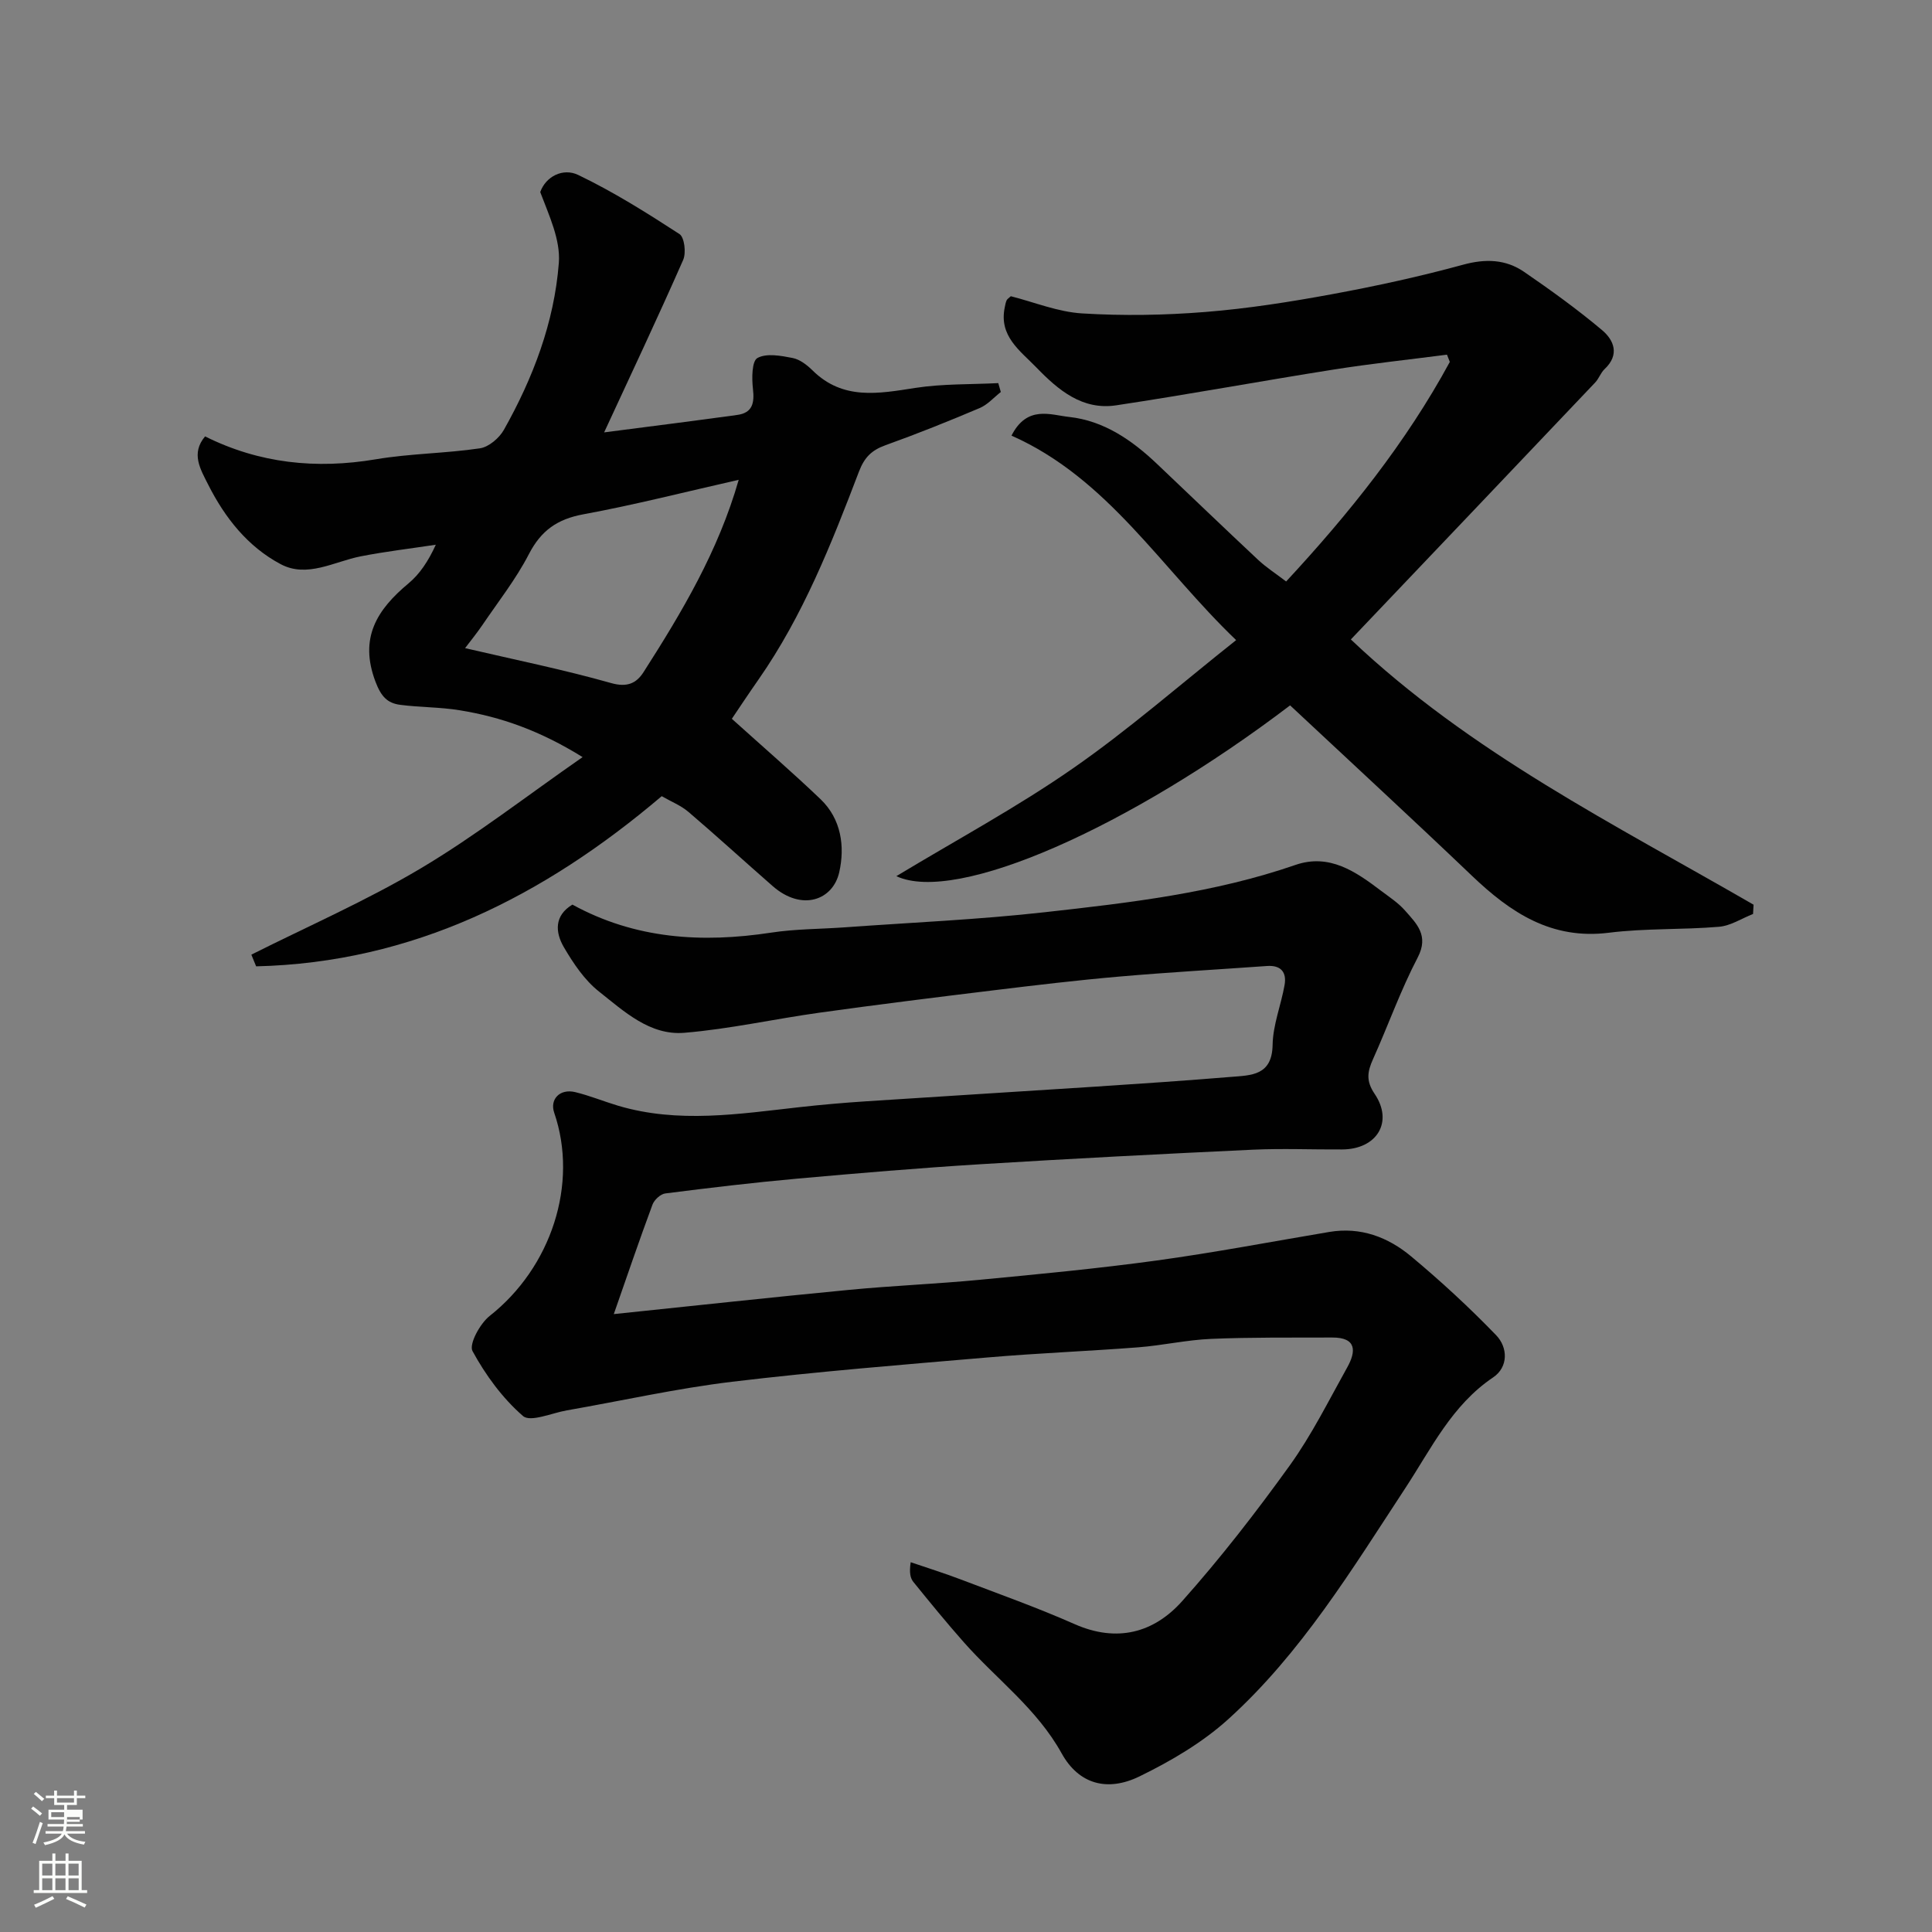 <svg enable-background="new 0 0 400 400" viewBox="0 0 400 400" xmlns="http://www.w3.org/2000/svg"><rect x="0" y="0" width="400" height="400" fill="#808080" stroke="none"/><path d="m6.44 374.46.42-.45c.65.47 1.27.95 1.85 1.44l-.45.49c-.65-.56-1.25-1.06-1.82-1.48m.93 7.33-.63-.26c.55-1.36 1.05-2.8 1.52-4.33.19.1.38.19.59.27-.46 1.29-.95 2.73-1.48 4.32m-.38-10.38.44-.42c.43.34 1.01.82 1.74 1.44l-.49.49c-.53-.51-1.09-1.01-1.69-1.51m2.5.35h1.72v-1.04h.59v1.04h3.52v-1.04h.59v1.04h1.75v.53h-1.75v1.42h-2.03v.97h3.22v2.03h-3.24c0 .35-.01.66-.03.93h3.32v.53h-3.37c-.03.27-.08.58-.15.94h3.96v.53h-3.71c.67.92 1.93 1.48 3.79 1.68-.13.24-.23.44-.29.59-2.13-.38-3.48-1.08-4.04-2.12-.43.97-1.77 1.72-4.03 2.23-.09-.19-.2-.37-.33-.55 2.1-.42 3.37-1.03 3.81-1.83h-3.36v-.53h3.58c.08-.29.13-.61.16-.94h-3.33v-.53h3.39c.02-.27.04-.58.04-.93h-3.23v-2.03h3.25v-.97h-2.07v-1.42h-1.73zm1.12 3.44v1h2.65c.01-.3.02-.44.01-.4v-.25-.35zm1.19-2h3.52v-.91h-3.52zm4.71 3h-2.63v.59c0 .15-.01.28-.01.4h2.64v-1.99z" fill="#fbfcfa"/><path d="m13.56 383.74h.63v1.52h2.72v6.07h1.13v.6h-11.06v-.6h1.13v-6.07h2.73v-1.52h.63v1.52h2.1v-1.52zm-2.69 8.83.38.56c-1.24.63-2.53 1.25-3.85 1.85-.1-.21-.21-.42-.34-.63 1.36-.55 2.63-1.15 3.81-1.78m-2.13-4.27h2.1v-2.45h-2.1zm0 3.04h2.1v-2.46h-2.1zm2.72-3.04h2.1v-2.45h-2.1zm0 3.04h2.1v-2.46h-2.1zm6.07 3.6c-1.41-.71-2.7-1.3-3.86-1.78l.35-.56c1.45.62 2.75 1.19 3.88 1.72zm-1.25-9.09h-2.1v2.45h2.1zm-2.09 5.49h2.1v-2.46h-2.1z" fill="#fbfcfa"/><g fill="#010101"><path d="m127.08 272.07c16.69-1.73 32.65-3.48 48.64-5.01 9.01-.87 18.08-1.23 27.09-2.09 12.25-1.17 24.51-2.33 36.69-4 11.95-1.64 23.82-3.91 35.72-5.91 6.48-1.09 12.16 1.07 16.94 5.06 6.14 5.12 12.05 10.57 17.6 16.32 2.45 2.54 2.55 6.6-.63 8.74-8.55 5.76-12.79 14.72-18.16 22.9-11.06 16.85-21.59 34.21-36.68 47.87-5.34 4.83-11.84 8.65-18.36 11.83-6.68 3.26-12.59 1.62-16.13-4.77-5.14-9.27-13.5-15.36-20.26-23.01-3.59-4.06-7.02-8.26-10.43-12.47-.65-.8-.88-1.93-.56-4.09 3.43 1.17 6.9 2.25 10.29 3.54 7.91 3.01 15.9 5.85 23.63 9.27 8.78 3.88 16.42 1.83 22.31-4.78 7.94-8.91 15.29-18.39 22.26-28.08 4.55-6.33 8.06-13.43 11.88-20.27 1.87-3.34 1.98-6.23-3.11-6.2-8.35.03-16.71-.07-25.05.28-5.06.21-10.06 1.36-15.12 1.75-10.36.8-20.74 1.2-31.09 2.09-17.68 1.51-35.38 2.93-52.99 5.04-11.47 1.38-22.79 3.93-34.19 5.92-3.11.54-7.55 2.51-9.09 1.17-4.24-3.68-7.75-8.48-10.45-13.44-.78-1.42 1.55-5.7 3.55-7.28 12.73-10.03 18.43-27.32 13.36-42.08-.95-2.78 1.17-5.02 4.34-4.26 2.99.72 5.87 1.91 8.83 2.8 12.53 3.74 25.1 1.71 37.68.31 4.58-.51 9.17-.91 13.77-1.21 15.8-1.04 31.6-2 47.4-3.03 9.37-.61 18.74-1.25 28.1-2.02 4.17-.34 8.51-.24 8.62-6.63.07-4.15 1.75-8.25 2.48-12.41.46-2.64-.77-4.13-3.65-3.92-10.19.73-20.4 1.3-30.58 2.19-8.66.75-17.29 1.78-25.92 2.83-12.02 1.46-24.05 2.96-36.04 4.63-9.38 1.3-18.68 3.4-28.1 4.18-7.11.59-12.47-4.44-17.65-8.54-2.99-2.36-5.31-5.82-7.27-9.17-1.82-3.11-2.02-6.56 1.76-8.83 13.03 7.14 26.83 7.98 41.16 5.8 5.03-.77 10.19-.73 15.29-1.1 13.8-1 27.65-1.59 41.39-3.13 17.5-1.95 35.03-3.97 51.84-9.78 7.06-2.44 12.52 1.39 17.77 5.37 1.7 1.28 3.54 2.48 4.92 4.05 2.4 2.73 5.03 5.17 2.63 9.76-3.54 6.77-6.1 14.04-9.24 21.02-1.15 2.57-1.51 4.47.33 7.19 3.95 5.83.47 11.47-6.7 11.51-6.17.04-12.34-.23-18.49.05-18.81.88-37.61 1.85-56.4 3.01-12.65.78-25.28 1.85-37.9 2.98-9.14.82-18.27 1.91-27.37 3.07-.98.12-2.27 1.31-2.64 2.29-2.73 7.35-5.25 14.75-8.02 22.69z"/><path d="m52.04 197.65c11.74-5.9 23.84-11.18 35.1-17.88 11.31-6.73 21.77-14.88 33.48-23.02-8.92-5.53-16.95-8.32-25.46-9.7-4.05-.66-8.2-.59-12.28-1.12-2.71-.35-3.98-1.74-5.14-4.79-3.43-9.06.3-14.91 6.83-20.35 2.34-1.95 4.1-4.6 5.66-8.01-5.2.79-10.43 1.4-15.58 2.41-5.5 1.09-11.07 4.53-16.55 1.61-6.78-3.6-11.52-9.57-14.99-16.45-1.63-3.23-3.63-6.47-.65-10 11.2 5.59 22.97 6.83 35.36 4.74 7.1-1.2 14.4-1.21 21.54-2.27 1.83-.27 3.99-2.11 4.96-3.82 6.05-10.75 10.43-22.25 11.38-34.56.37-4.8-2.02-9.81-3.85-14.67 1.14-3.25 4.72-5.06 7.86-3.55 7.28 3.49 14.18 7.83 20.97 12.24 1.03.67 1.41 3.9.76 5.36-5.25 11.93-10.82 23.73-16.36 35.7 9.25-1.2 18.41-2.35 27.55-3.61 3.17-.43 3.6-2.48 3.26-5.39-.25-2.17-.24-5.76.93-6.4 1.89-1.04 4.88-.47 7.29 0 1.49.29 2.98 1.45 4.12 2.57 6.3 6.23 13.68 4.8 21.3 3.62 5.63-.87 11.43-.7 17.15-.99.18.61.35 1.23.53 1.84-1.45 1.13-2.74 2.63-4.37 3.32-6.44 2.73-12.94 5.34-19.52 7.7-2.85 1.03-4.35 2.49-5.49 5.48-5.69 14.92-11.56 29.8-20.79 43.03-2.13 3.05-4.18 6.15-5.52 8.13 6.43 5.8 12.53 11.07 18.35 16.63 4.32 4.12 5.08 9.82 3.89 15.12-1.3 5.81-7.74 8.17-13.78 2.89-5.83-5.1-11.55-10.33-17.44-15.36-1.58-1.35-3.62-2.15-5.54-3.26-24.44 20.75-51.6 34.47-83.97 35.23-.32-.78-.66-1.6-.99-2.42zm44.25-63.46c10.38 2.42 20.41 4.45 30.23 7.23 3.34.95 5.25.03 6.71-2.25 7.94-12.41 15.48-25.05 19.71-39.83-11.01 2.49-21.51 5.18-32.15 7.14-5.4.99-8.77 3.36-11.29 8.25-2.67 5.17-6.34 9.83-9.62 14.67-1.16 1.7-2.47 3.31-3.59 4.79z"/><path d="m267.1 146.04c-33.28 25.3-69.1 41.18-81.52 35.36 12.51-7.55 24.97-14.26 36.52-22.29 11.56-8.02 22.2-17.36 33.83-26.58-15.58-14.91-26.49-33.45-46.51-42.34 3.23-6.36 8.09-4.28 11.91-3.87 7.21.78 13.04 4.81 18.22 9.73 6.98 6.62 13.91 13.29 20.93 19.86 1.65 1.55 3.59 2.79 5.8 4.48 13.04-14.06 24.82-28.75 33.89-45.46-.2-.5-.39-1-.59-1.5-7.86 1.02-15.75 1.86-23.57 3.1-14.99 2.37-29.92 5.13-44.93 7.39-6.99 1.05-11.97-3.15-16.49-7.82-3.41-3.52-7.83-6.52-6.56-12.5.1-.48.18-.98.38-1.42.13-.28.46-.47.87-.85 4.85 1.23 9.76 3.26 14.78 3.56 8.47.52 17.04.38 25.5-.3 8.78-.7 17.54-2.08 26.22-3.68 9.11-1.68 18.19-3.66 27.12-6.1 4.67-1.28 8.84-1.14 12.67 1.49 5.52 3.79 10.97 7.72 16.09 12.02 2.5 2.09 3.73 5.12.55 8.1-.81.76-1.18 1.97-1.95 2.78-16.7 17.6-33.43 35.17-50.58 53.19 24.7 23.44 54.64 38.3 83.38 54.92-.04.64-.08 1.28-.11 1.92-2.35.92-4.64 2.45-7.05 2.65-7.58.64-15.26.29-22.78 1.23-11.91 1.5-20.38-4.16-28.38-11.8-12.43-11.87-25.09-23.53-37.64-35.27z"/></g></svg>